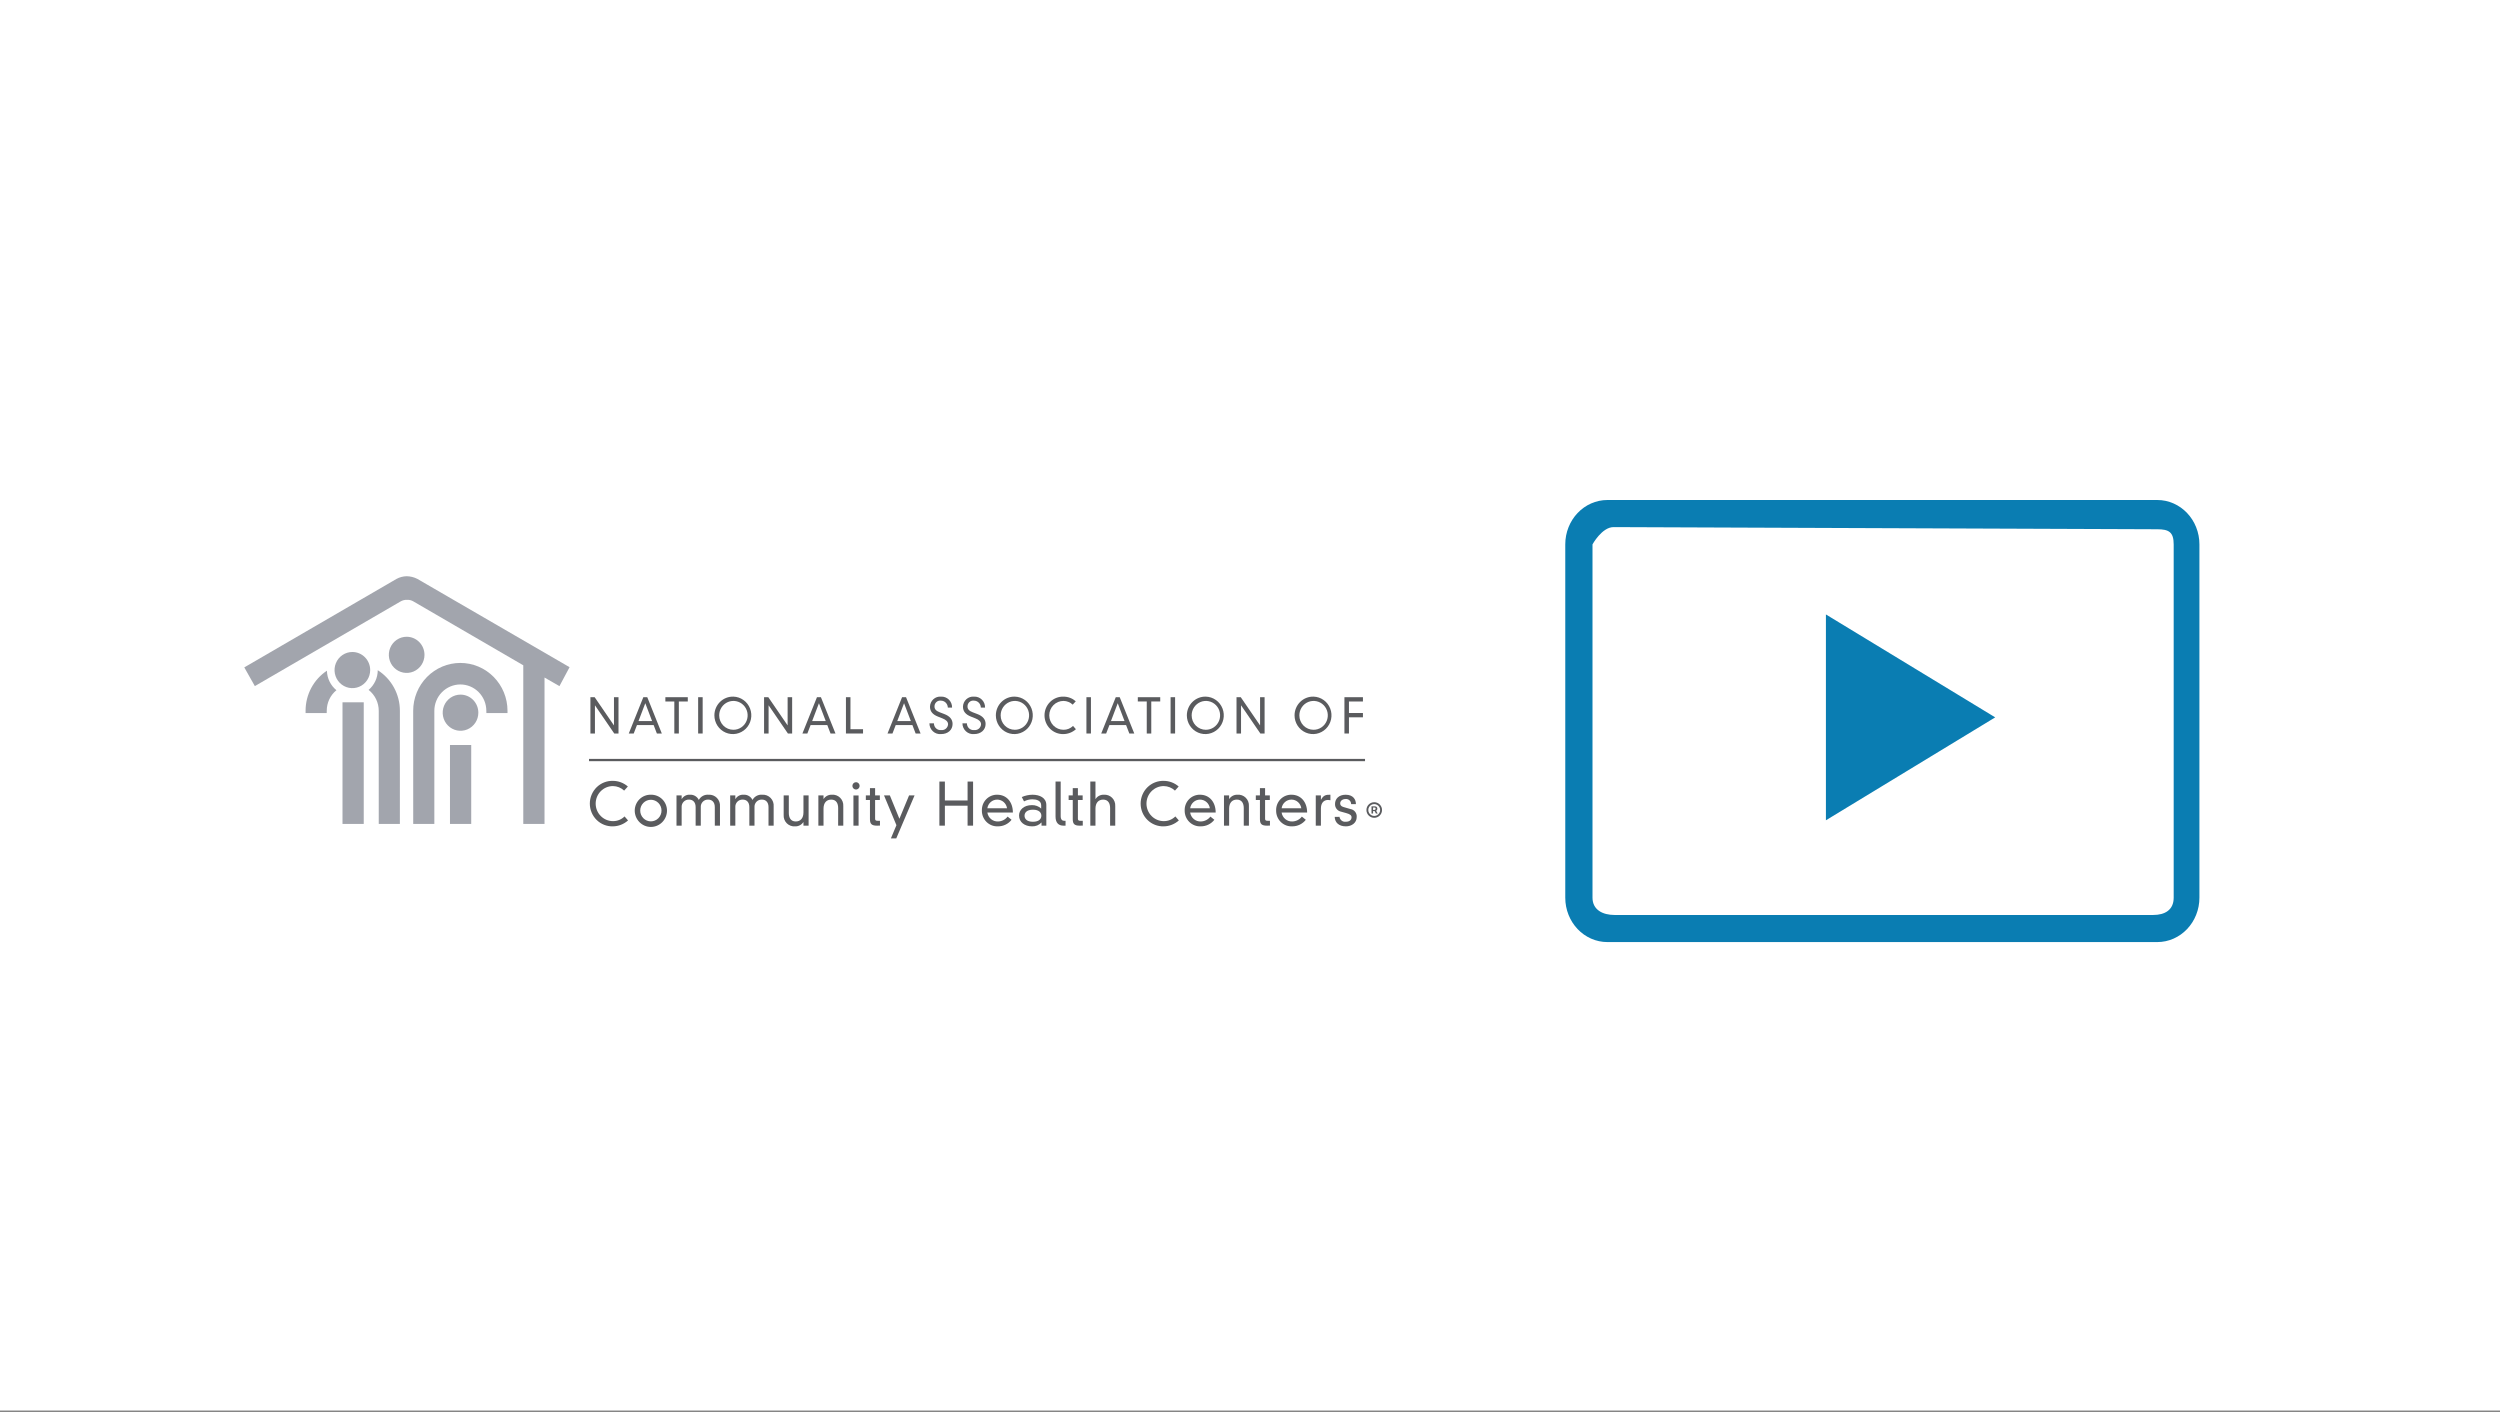 <svg width="820" height="463" viewBox="0 0 820 463" fill="none" xmlns="http://www.w3.org/2000/svg">
<rect x="0" y="0" width="820" height="463" fill="#333333" stroke="none"/>
<rect width="820" height="462.714" fill="white"/>
<path d="M201.383 228.682H202.868V240.591H201.476L195.17 231.375H195.14V240.591H193.656V228.682H195.048L201.354 237.896H201.384L201.383 228.682Z" fill="#5A5B5E"/>
<path d="M214.391 237.818H208.925L207.859 240.59H206.237L211.011 228.681H212.303L217.077 240.59H215.456L214.391 237.818ZM211.657 230.655L209.433 236.501H213.88L211.657 230.655Z" fill="#5A5B5E"/>
<path d="M221.178 230.091H218.242V228.681H225.595V230.091H222.66V240.59H221.178V230.091Z" fill="#5A5B5E"/>
<path d="M228.99 228.681H230.473V240.59H228.99V228.681Z" fill="#5A5B5E"/>
<path d="M240.545 228.493C241.736 228.527 242.89 228.915 243.864 229.611C244.837 230.306 245.587 231.277 246.02 232.403C246.452 233.528 246.548 234.758 246.296 235.939C246.043 237.119 245.453 238.198 244.599 239.04C243.746 239.882 242.666 240.451 241.496 240.674C240.326 240.897 239.117 240.766 238.02 240.296C236.923 239.826 235.987 239.038 235.328 238.031C234.67 237.024 234.319 235.843 234.319 234.635C234.32 233.814 234.483 233.002 234.799 232.246C235.114 231.489 235.576 230.805 236.156 230.233C236.736 229.66 237.423 229.211 238.177 228.913C238.931 228.614 239.736 228.471 240.545 228.493V228.493ZM240.545 239.368C241.469 239.371 242.372 239.096 243.142 238.578C243.911 238.06 244.511 237.322 244.867 236.458C245.222 235.593 245.317 234.641 245.139 233.722C244.961 232.803 244.517 231.958 243.866 231.294C243.214 230.631 242.383 230.179 241.477 229.995C240.572 229.811 239.633 229.904 238.779 230.261C237.926 230.619 237.196 231.226 236.683 232.004C236.17 232.783 235.896 233.699 235.896 234.635C235.892 235.257 236.009 235.872 236.241 236.447C236.474 237.022 236.816 237.545 237.248 237.985C237.68 238.425 238.194 238.774 238.76 239.011C239.326 239.249 239.933 239.37 240.545 239.368Z" fill="#5A5B5E"/>
<path d="M258.341 228.681H259.824V240.59H258.433L252.127 231.375H252.097V240.59H250.614V228.681H252.004L258.31 237.896H258.341V228.681Z" fill="#5A5B5E"/>
<path d="M271.348 237.818H265.88L264.813 240.59H263.192L267.965 228.681H269.263L274.036 240.59H272.414L271.348 237.818ZM268.614 230.655L266.39 236.501H270.839L268.614 230.655Z" fill="#5A5B5E"/>
<path d="M277.467 228.681H278.95V239.181H283.075V240.591H277.467V228.681Z" fill="#5A5B5E"/>
<path d="M299.264 237.818H293.796L292.729 240.59H291.108L295.881 228.681H297.179L301.952 240.59H300.33L299.264 237.818ZM296.53 230.655L294.306 236.501H298.755L296.53 230.655Z" fill="#5A5B5E"/>
<path d="M310.882 232.082C310.874 231.48 310.634 230.904 310.213 230.479C309.792 230.054 309.224 229.814 308.63 229.809C308.362 229.771 308.089 229.793 307.83 229.873C307.571 229.954 307.332 230.09 307.131 230.274C306.929 230.457 306.77 230.683 306.663 230.936C306.557 231.188 306.506 231.462 306.514 231.736C306.514 232.629 307.07 233.194 308.229 233.632L309.712 234.197C311.581 234.902 312.446 236.014 312.446 237.456C312.446 239.383 310.933 240.778 308.677 240.778C308.193 240.824 307.704 240.768 307.242 240.612C306.78 240.456 306.355 240.204 305.995 239.872C305.635 239.541 305.347 239.136 305.149 238.685C304.952 238.233 304.849 237.745 304.849 237.251H306.332C306.326 237.565 306.388 237.876 306.511 238.163C306.635 238.45 306.818 238.708 307.048 238.917C307.278 239.126 307.549 239.283 307.844 239.377C308.139 239.471 308.45 239.499 308.757 239.461C309.025 239.489 309.295 239.462 309.552 239.382C309.809 239.302 310.048 239.17 310.254 238.995C310.46 238.819 310.629 238.604 310.752 238.361C310.874 238.118 310.947 237.852 310.967 237.58C310.967 236.656 310.21 236.06 309.143 235.638L307.645 235.043C305.899 234.358 305.034 233.319 305.034 231.784C305.045 231.323 305.149 230.869 305.34 230.45C305.53 230.031 305.803 229.655 306.141 229.347C306.48 229.039 306.877 228.804 307.308 228.658C307.74 228.511 308.196 228.455 308.649 228.494C309.124 228.469 309.6 228.545 310.045 228.715C310.49 228.885 310.896 229.147 311.237 229.484C311.578 229.821 311.847 230.226 312.026 230.673C312.205 231.121 312.292 231.601 312.28 232.083L310.882 232.082Z" fill="#5A5B5E"/>
<path d="M321.712 232.082C321.704 231.48 321.464 230.904 321.043 230.479C320.622 230.054 320.054 229.814 319.46 229.809C319.192 229.771 318.919 229.793 318.66 229.873C318.401 229.954 318.162 230.09 317.961 230.274C317.759 230.457 317.6 230.683 317.493 230.936C317.387 231.188 317.336 231.462 317.344 231.736C317.344 232.629 317.9 233.194 319.059 233.632L320.542 234.197C322.411 234.902 323.276 236.014 323.276 237.456C323.276 239.383 321.763 240.778 319.507 240.778C319.023 240.824 318.534 240.768 318.072 240.612C317.61 240.456 317.185 240.204 316.825 239.872C316.465 239.541 316.176 239.136 315.979 238.685C315.782 238.233 315.679 237.745 315.678 237.251H317.15C317.145 237.565 317.206 237.876 317.33 238.163C317.454 238.45 317.637 238.708 317.866 238.917C318.096 239.126 318.368 239.283 318.663 239.377C318.958 239.471 319.269 239.499 319.576 239.461C319.843 239.489 320.114 239.462 320.371 239.382C320.628 239.302 320.867 239.17 321.073 238.995C321.279 238.819 321.448 238.604 321.57 238.361C321.693 238.118 321.766 237.852 321.785 237.58C321.785 236.656 321.029 236.06 319.962 235.638L318.463 235.043C316.718 234.358 315.853 233.319 315.853 231.784C315.864 231.323 315.968 230.869 316.158 230.45C316.349 230.031 316.621 229.655 316.96 229.347C317.299 229.039 317.696 228.804 318.127 228.658C318.558 228.511 319.015 228.455 319.468 228.494C319.943 228.469 320.418 228.545 320.864 228.715C321.309 228.885 321.715 229.147 322.056 229.484C322.397 229.821 322.665 230.226 322.845 230.673C323.024 231.121 323.11 231.601 323.098 232.083L321.712 232.082Z" fill="#5A5B5E"/>
<path d="M332.865 228.493C334.055 228.526 335.209 228.915 336.183 229.61C337.157 230.306 337.907 231.277 338.34 232.402C338.773 233.528 338.869 234.757 338.616 235.938C338.364 237.119 337.774 238.198 336.92 239.04C336.067 239.882 334.987 240.45 333.817 240.674C332.647 240.897 331.437 240.766 330.34 240.296C329.243 239.826 328.307 239.038 327.649 238.031C326.991 237.025 326.64 235.843 326.64 234.635C326.641 233.814 326.804 233.002 327.119 232.246C327.434 231.49 327.896 230.805 328.476 230.233C329.056 229.661 329.743 229.212 330.497 228.913C331.251 228.614 332.056 228.471 332.865 228.493ZM332.865 239.368C333.788 239.371 334.692 239.096 335.461 238.578C336.23 238.06 336.831 237.322 337.186 236.457C337.542 235.593 337.636 234.641 337.458 233.722C337.28 232.803 336.837 231.958 336.185 231.294C335.533 230.631 334.702 230.179 333.796 229.995C332.891 229.811 331.952 229.904 331.099 230.261C330.245 230.619 329.516 231.226 329.002 232.004C328.489 232.783 328.215 233.699 328.215 234.635C328.211 235.257 328.328 235.872 328.56 236.447C328.793 237.022 329.135 237.545 329.567 237.985C329.999 238.425 330.513 238.774 331.079 239.011C331.645 239.249 332.252 239.37 332.865 239.368Z" fill="#5A5B5E"/>
<path d="M351.85 231.125C351.026 230.349 349.946 229.914 348.822 229.903C347.584 229.903 346.398 230.401 345.523 231.289C344.648 232.176 344.156 233.38 344.156 234.635C344.156 235.89 344.648 237.094 345.523 237.982C346.398 238.869 347.584 239.368 348.822 239.368C349.991 239.383 351.119 238.927 351.957 238.1L352.899 239.181C351.773 240.194 350.325 240.761 348.821 240.78C348.012 240.802 347.206 240.66 346.452 240.361C345.699 240.063 345.011 239.614 344.431 239.041C343.851 238.469 343.39 237.784 343.075 237.028C342.76 236.271 342.598 235.459 342.598 234.638C342.598 233.817 342.76 233.004 343.075 232.247C343.39 231.491 343.851 230.806 344.431 230.234C345.011 229.661 345.699 229.212 346.452 228.914C347.206 228.615 348.012 228.473 348.821 228.495C350.301 228.497 351.731 229.036 352.853 230.015L351.85 231.125Z" fill="#5A5B5E"/>
<path d="M356.347 228.681H357.83V240.59H356.347V228.681Z" fill="#5A5B5E"/>
<path d="M369.354 237.818H363.887L362.819 240.59H361.198L365.971 228.681H367.268L372.042 240.59H370.421L369.354 237.818ZM366.62 230.655L364.396 236.501H368.845L366.62 230.655Z" fill="#5A5B5E"/>
<path d="M376.136 230.091H373.201V228.681H380.554V230.091H377.618V240.59H376.135L376.136 230.091Z" fill="#5A5B5E"/>
<path d="M383.952 228.681H385.435V240.59H383.952V228.681Z" fill="#5A5B5E"/>
<path d="M395.507 228.493C396.698 228.526 397.853 228.914 398.827 229.608C399.801 230.303 400.552 231.274 400.986 232.399C401.419 233.525 401.516 234.755 401.264 235.936C401.012 237.117 400.422 238.196 399.568 239.039C398.715 239.882 397.635 240.45 396.465 240.674C395.294 240.898 394.085 240.766 392.987 240.296C391.89 239.826 390.954 239.038 390.295 238.031C389.637 237.024 389.286 235.843 389.286 234.634C389.288 233.814 389.451 233.002 389.766 232.246C390.081 231.491 390.542 230.807 391.122 230.234C391.701 229.662 392.388 229.213 393.141 228.914C393.894 228.615 394.699 228.472 395.507 228.493V228.493ZM395.507 239.368C396.431 239.372 397.335 239.098 398.105 238.581C398.875 238.064 399.476 237.326 399.832 236.462C400.189 235.598 400.284 234.645 400.107 233.726C399.929 232.806 399.487 231.961 398.835 231.297C398.184 230.633 397.353 230.18 396.447 229.995C395.542 229.811 394.603 229.903 393.749 230.261C392.895 230.618 392.165 231.224 391.651 232.003C391.138 232.782 390.863 233.697 390.863 234.634C390.859 235.255 390.976 235.871 391.208 236.445C391.44 237.02 391.781 237.542 392.213 237.983C392.645 238.423 393.158 238.772 393.723 239.009C394.289 239.247 394.895 239.369 395.507 239.368Z" fill="#5A5B5E"/>
<path d="M413.304 228.681H414.787V240.59H413.396L407.09 231.375H407.06V240.59H405.577V228.681H406.97L413.276 237.896H413.306L413.304 228.681Z" fill="#5A5B5E"/>
<path d="M430.839 228.493C432.03 228.527 433.184 228.915 434.158 229.611C435.131 230.306 435.881 231.277 436.314 232.403C436.747 233.528 436.843 234.758 436.59 235.939C436.337 237.119 435.747 238.198 434.894 239.04C434.04 239.882 432.96 240.451 431.79 240.674C430.62 240.897 429.411 240.766 428.314 240.296C427.217 239.826 426.281 239.038 425.622 238.031C424.964 237.024 424.613 235.843 424.613 234.635C424.614 233.814 424.777 233.002 425.093 232.246C425.408 231.489 425.87 230.805 426.45 230.233C427.03 229.66 427.717 229.211 428.471 228.913C429.225 228.614 430.03 228.471 430.839 228.493ZM430.839 239.368C431.763 239.371 432.666 239.096 433.436 238.578C434.205 238.06 434.805 237.322 435.161 236.458C435.516 235.593 435.611 234.641 435.433 233.722C435.255 232.803 434.812 231.958 434.16 231.294C433.508 230.631 432.677 230.179 431.771 229.995C430.866 229.811 429.927 229.904 429.073 230.261C428.22 230.619 427.491 231.226 426.977 232.004C426.464 232.783 426.19 233.699 426.19 234.635C426.186 235.257 426.303 235.872 426.536 236.447C426.768 237.022 427.11 237.545 427.542 237.985C427.974 238.425 428.488 238.774 429.054 239.011C429.62 239.249 430.227 239.37 430.839 239.368Z" fill="#5A5B5E"/>
<path d="M440.973 228.681H447.044V230.091H442.456V233.868H447.044V235.278H442.456V240.591H440.973V228.681Z" fill="#5A5B5E"/>
<path d="M204.722 259.32C203.722 258.378 202.41 257.849 201.045 257.835C199.543 257.835 198.102 258.441 197.039 259.519C195.977 260.596 195.38 262.058 195.38 263.582C195.38 265.107 195.977 266.568 197.039 267.646C198.102 268.724 199.543 269.33 201.045 269.33C201.749 269.339 202.447 269.208 203.101 268.944C203.754 268.679 204.35 268.287 204.854 267.788L205.997 269.101C204.629 270.332 202.87 271.021 201.042 271.043C200.058 271.073 199.077 270.903 198.159 270.541C197.241 270.18 196.403 269.636 195.696 268.94C194.99 268.244 194.428 267.412 194.044 266.492C193.66 265.572 193.462 264.583 193.462 263.584C193.462 262.584 193.66 261.596 194.044 260.675C194.428 259.755 194.99 258.923 195.696 258.227C196.403 257.531 197.241 256.987 198.159 256.626C199.077 256.264 200.058 256.094 201.042 256.124C202.839 256.126 204.576 256.781 205.938 257.97L204.722 259.32Z" fill="#5A5B5E"/>
<path d="M213.483 260.671C214.169 260.652 214.851 260.772 215.491 261.025C216.13 261.277 216.713 261.656 217.206 262.14C217.699 262.624 218.091 263.203 218.361 263.842C218.631 264.482 218.772 265.17 218.776 265.866C218.776 267.29 218.218 268.656 217.226 269.662C216.233 270.669 214.887 271.235 213.483 271.235C212.08 271.235 210.734 270.669 209.741 269.662C208.748 268.656 208.191 267.29 208.191 265.866C208.195 265.17 208.336 264.482 208.606 263.842C208.875 263.203 209.268 262.624 209.761 262.14C210.254 261.656 210.837 261.277 211.476 261.025C212.115 260.772 212.798 260.652 213.483 260.671V260.671ZM209.993 265.866C209.993 266.805 210.36 267.706 211.015 268.37C211.67 269.034 212.558 269.407 213.483 269.407C214.409 269.407 215.297 269.034 215.952 268.37C216.607 267.706 216.974 266.805 216.974 265.866C216.974 264.927 216.607 264.026 215.952 263.362C215.297 262.698 214.409 262.325 213.483 262.325C212.558 262.325 211.67 262.698 211.015 263.362C210.36 264.026 209.993 264.927 209.993 265.866V265.866Z" fill="#5A5B5E"/>
<path d="M234.455 264.743C234.455 263.029 233.48 262.269 232.316 262.269C231.983 262.247 231.649 262.299 231.338 262.42C231.026 262.542 230.744 262.73 230.511 262.972C230.278 263.214 230.099 263.504 229.986 263.823C229.874 264.142 229.83 264.481 229.859 264.818V270.812H228.169V264.743C228.169 263.029 227.194 262.269 226.03 262.269C225.698 262.248 225.365 262.301 225.055 262.423C224.744 262.545 224.463 262.733 224.231 262.975C223.999 263.217 223.82 263.506 223.708 263.824C223.596 264.142 223.552 264.481 223.581 264.817V270.811H221.891V260.899H223.581V262.075H223.618C223.895 261.609 224.294 261.23 224.772 260.982C225.249 260.733 225.785 260.624 226.32 260.667C226.915 260.633 227.505 260.777 228.019 261.082C228.533 261.387 228.947 261.838 229.209 262.38C229.521 261.814 229.988 261.35 230.554 261.046C231.12 260.743 231.76 260.611 232.398 260.667C232.907 260.63 233.417 260.706 233.894 260.889C234.371 261.072 234.803 261.358 235.16 261.728C235.517 262.098 235.791 262.541 235.961 263.029C236.132 263.516 236.197 264.036 236.15 264.551V270.812H234.461L234.455 264.743Z" fill="#5A5B5E"/>
<path d="M252.07 264.743C252.07 263.029 251.095 262.269 249.93 262.269C249.597 262.247 249.264 262.299 248.953 262.421C248.641 262.542 248.359 262.73 248.126 262.972C247.893 263.214 247.714 263.504 247.602 263.823C247.489 264.142 247.446 264.481 247.474 264.818V270.812H245.785V264.743C245.785 263.029 244.81 262.269 243.646 262.269C243.313 262.247 242.979 262.299 242.668 262.421C242.356 262.542 242.074 262.73 241.841 262.972C241.608 263.214 241.429 263.504 241.316 263.823C241.204 264.142 241.16 264.481 241.189 264.818V270.812H239.499V260.899H241.189V262.076H241.226C241.503 261.609 241.902 261.23 242.379 260.981C242.857 260.732 243.393 260.624 243.928 260.667C244.523 260.633 245.114 260.777 245.628 261.082C246.142 261.387 246.556 261.838 246.818 262.381C247.13 261.814 247.597 261.35 248.163 261.046C248.729 260.742 249.369 260.611 250.007 260.667C250.516 260.63 251.026 260.706 251.503 260.889C251.98 261.072 252.412 261.359 252.769 261.728C253.126 262.098 253.4 262.541 253.571 263.029C253.741 263.516 253.806 264.036 253.759 264.551V270.812H252.07V264.743Z" fill="#5A5B5E"/>
<path d="M263.532 269.653H263.494C263.202 270.098 262.802 270.46 262.332 270.703C261.862 270.947 261.339 271.063 260.812 271.042C260.314 271.087 259.812 271.022 259.34 270.852C258.869 270.682 258.44 270.411 258.081 270.056C257.723 269.702 257.445 269.273 257.265 268.8C257.086 268.326 257.01 267.818 257.042 267.312V260.899H258.731V266.664C258.731 268.149 259.331 269.442 261.001 269.442C262.578 269.442 263.534 268.357 263.534 266.472V260.899H265.223V270.813H263.534L263.532 269.653Z" fill="#5A5B5E"/>
<path d="M274.917 265.046C274.917 263.561 274.318 262.268 272.647 262.268C271.07 262.268 270.114 263.353 270.114 265.238V270.813H268.425V260.899H270.114V262.06H270.147C270.439 261.614 270.839 261.253 271.309 261.009C271.779 260.766 272.302 260.649 272.829 260.671C273.328 260.625 273.83 260.69 274.301 260.86C274.772 261.03 275.202 261.301 275.56 261.656C275.918 262.01 276.197 262.439 276.376 262.913C276.556 263.386 276.632 263.894 276.599 264.4V270.813H274.91L274.917 265.046Z" fill="#5A5B5E"/>
<path d="M280.77 256.563C281.003 256.563 281.232 256.633 281.426 256.764C281.62 256.896 281.771 257.083 281.861 257.302C281.95 257.521 281.974 257.762 281.928 257.995C281.883 258.227 281.77 258.441 281.605 258.608C281.44 258.776 281.229 258.89 281 258.936C280.771 258.982 280.533 258.959 280.317 258.868C280.102 258.777 279.917 258.624 279.787 258.427C279.658 258.23 279.588 257.998 279.588 257.761C279.588 257.603 279.618 257.447 279.677 257.302C279.736 257.156 279.823 257.024 279.933 256.912C280.043 256.801 280.173 256.713 280.317 256.652C280.46 256.592 280.614 256.562 280.77 256.563V256.563ZM279.925 260.903H281.614V270.818H279.925V260.903Z" fill="#5A5B5E"/>
<path d="M285.346 258.501H287.035V260.9H288.593V262.403H287.035V268.493C287.035 269.026 287.204 269.216 287.86 269.216H288.629V270.797C288.386 270.816 287.992 270.816 287.598 270.816C285.872 270.816 285.346 270.207 285.346 268.684V262.401H283.995V260.899H285.346V258.501Z" fill="#5A5B5E"/>
<path d="M294.029 270.661L289.958 260.899H291.873L295.006 268.553L298.175 260.899H299.977L293.974 275H292.211L294.029 270.661Z" fill="#5A5B5E"/>
<path d="M317.367 256.351H319.169V270.813H317.367V264.268H309.92V270.813H308.119V256.351H309.92V262.555H317.367V256.351Z" fill="#5A5B5E"/>
<path d="M331.793 268.891C331.265 269.562 330.594 270.105 329.831 270.477C329.067 270.849 328.231 271.042 327.384 271.041C326.691 271.081 325.998 270.976 325.347 270.733C324.696 270.489 324.102 270.111 323.602 269.623C323.102 269.135 322.706 268.548 322.44 267.898C322.174 267.248 322.044 266.549 322.057 265.845C322.033 265.164 322.148 264.485 322.392 263.85C322.637 263.216 323.007 262.638 323.479 262.153C323.952 261.669 324.517 261.287 325.14 261.032C325.763 260.777 326.431 260.653 327.103 260.669C330.123 260.669 332.224 263.01 332.224 266.511H323.857C323.981 267.353 324.408 268.119 325.056 268.66C325.704 269.201 326.527 269.48 327.365 269.441C327.972 269.428 328.568 269.278 329.11 269.001C329.652 268.725 330.126 268.329 330.498 267.842L331.793 268.891ZM330.306 265.104C330.194 264.317 329.806 263.598 329.213 263.078C328.621 262.558 327.864 262.272 327.08 262.272C326.297 262.272 325.539 262.558 324.947 263.078C324.354 263.598 323.966 264.317 323.854 265.104H330.306Z" fill="#5A5B5E"/>
<path d="M341.51 264.172C341.51 262.535 339.896 262.174 338.582 262.174C337.64 262.184 336.714 262.419 335.879 262.859L335.147 261.432C336.259 260.938 337.46 260.679 338.674 260.672C341.019 260.672 343.195 261.68 343.195 264.04V270.814H341.619V269.749C341.225 270.182 340.742 270.523 340.204 270.747C339.666 270.97 339.086 271.071 338.505 271.043C336.122 271.043 334.247 269.692 334.247 267.485C334.247 265.676 335.767 264.078 338.487 264.078C339.597 264.057 340.674 264.457 341.507 265.201L341.51 264.172ZM338.807 265.58C336.744 265.58 336.049 266.589 336.049 267.559C336.049 268.529 336.743 269.537 338.807 269.537C340.871 269.537 341.565 268.529 341.565 267.559C341.565 266.589 340.867 265.58 338.808 265.58H338.807Z" fill="#5A5B5E"/>
<path d="M347.906 256.351V267.712C347.906 268.836 348.45 269.215 348.994 269.215H349.5V270.815H348.807C347.249 270.815 346.217 269.92 346.217 267.844V256.351H347.906Z" fill="#5A5B5E"/>
<path d="M351.864 258.501H353.553V260.9H355.11V262.403H353.553V268.493C353.553 269.026 353.722 269.216 354.378 269.216H355.148V270.797C354.903 270.816 354.51 270.816 354.116 270.816C352.39 270.816 351.864 270.207 351.864 268.684V262.401H350.513V260.899H351.864V258.501Z" fill="#5A5B5E"/>
<path d="M364.115 265.048C364.115 263.563 363.515 262.27 361.845 262.27C360.269 262.27 359.313 263.355 359.313 265.24V270.816H357.623V256.351H359.313V262.063H359.35C359.642 261.618 360.042 261.256 360.512 261.013C360.982 260.769 361.505 260.653 362.032 260.674C362.53 260.629 363.032 260.693 363.503 260.864C363.975 261.034 364.404 261.305 364.762 261.659C365.12 262.014 365.398 262.443 365.578 262.916C365.757 263.39 365.833 263.897 365.801 264.404V270.817H364.112L364.115 265.048Z" fill="#5A5B5E"/>
<path d="M385.385 259.32C384.385 258.378 383.074 257.848 381.709 257.835C380.206 257.835 378.765 258.441 377.703 259.519C376.64 260.596 376.043 262.058 376.043 263.582C376.043 265.107 376.64 266.568 377.703 267.646C378.765 268.724 380.206 269.33 381.709 269.33C382.412 269.339 383.111 269.208 383.764 268.944C384.418 268.68 385.013 268.287 385.517 267.788L386.662 269.101C385.294 270.331 383.535 271.02 381.707 271.043C380.723 271.073 379.743 270.903 378.824 270.541C377.906 270.18 377.069 269.636 376.362 268.94C375.655 268.244 375.093 267.412 374.709 266.492C374.326 265.572 374.128 264.583 374.128 263.584C374.128 262.584 374.326 261.596 374.709 260.675C375.093 259.755 375.655 258.923 376.362 258.227C377.069 257.531 377.906 256.987 378.824 256.626C379.743 256.264 380.723 256.094 381.707 256.124C383.505 256.126 385.242 256.781 386.605 257.97L385.385 259.32Z" fill="#5A5B5E"/>
<path d="M398.31 268.891C397.782 269.563 397.112 270.105 396.348 270.477C395.585 270.85 394.749 271.042 393.902 271.041C393.21 271.081 392.516 270.976 391.865 270.732C391.215 270.488 390.621 270.111 390.12 269.623C389.62 269.135 389.225 268.548 388.959 267.898C388.693 267.248 388.562 266.549 388.575 265.845C388.551 265.164 388.665 264.485 388.91 263.85C389.154 263.216 389.524 262.638 389.997 262.154C390.469 261.669 391.034 261.287 391.657 261.032C392.28 260.777 392.948 260.653 393.62 260.669C396.641 260.669 398.742 263.01 398.742 266.511H390.375C390.499 267.353 390.926 268.118 391.574 268.66C392.221 269.201 393.044 269.479 393.882 269.441C394.489 269.428 395.085 269.278 395.627 269.001C396.169 268.725 396.644 268.329 397.016 267.842L398.31 268.891ZM396.829 265.104C396.716 264.317 396.328 263.598 395.736 263.078C395.143 262.558 394.386 262.272 393.603 262.272C392.819 262.272 392.062 262.558 391.469 263.078C390.877 263.598 390.489 264.317 390.376 265.104H396.829Z" fill="#5A5B5E"/>
<path d="M407.955 265.046C407.955 263.561 407.355 262.267 405.685 262.267C404.109 262.267 403.153 263.353 403.153 265.238V270.813H401.464V260.899H403.153V262.06H403.19C403.482 261.614 403.882 261.252 404.352 261.009C404.822 260.766 405.345 260.649 405.872 260.67C406.371 260.625 406.873 260.69 407.344 260.86C407.815 261.03 408.245 261.302 408.603 261.656C408.961 262.01 409.239 262.439 409.419 262.913C409.598 263.386 409.675 263.894 409.643 264.4V270.813H407.953L407.955 265.046Z" fill="#5A5B5E"/>
<path d="M413.258 258.501H414.948V260.9H416.505V262.403H414.948V268.493C414.948 269.026 415.118 269.216 415.773 269.216H416.543V270.797C416.298 270.816 415.905 270.816 415.511 270.816C413.785 270.816 413.258 270.207 413.258 268.684V262.401H411.907V260.899H413.258V258.501Z" fill="#5A5B5E"/>
<path d="M428.307 268.891C427.779 269.562 427.109 270.105 426.345 270.477C425.582 270.849 424.746 271.042 423.899 271.041C423.206 271.081 422.513 270.976 421.862 270.733C421.211 270.489 420.617 270.111 420.117 269.623C419.616 269.135 419.221 268.548 418.955 267.898C418.689 267.248 418.558 266.549 418.571 265.845C418.548 265.164 418.662 264.485 418.907 263.85C419.152 263.216 419.521 262.638 419.994 262.153C420.466 261.669 421.031 261.287 421.655 261.032C422.278 260.777 422.945 260.653 423.617 260.669C426.637 260.669 428.739 263.01 428.739 266.511H420.372C420.496 267.353 420.923 268.119 421.571 268.66C422.219 269.201 423.041 269.48 423.88 269.441C424.486 269.428 425.082 269.278 425.624 269.001C426.166 268.725 426.641 268.329 427.012 267.842L428.307 268.891ZM426.825 265.104C426.714 264.317 426.326 263.596 425.733 263.075C425.141 262.554 424.383 262.268 423.599 262.268C422.814 262.268 422.057 262.554 421.464 263.075C420.871 263.596 420.483 264.317 420.372 265.104H426.825Z" fill="#5A5B5E"/>
<path d="M431.571 260.899H433.26V262.304H433.297C434.143 260.763 434.948 260.667 436.374 260.667V262.475C436.122 262.414 435.864 262.383 435.605 262.381C434.199 262.381 433.26 263.37 433.26 265.178V270.811H431.571V260.899Z" fill="#5A5B5E"/>
<path d="M439.355 267.921C439.419 268.405 439.667 268.845 440.045 269.147C440.424 269.449 440.903 269.589 441.382 269.538C442.901 269.538 443.314 268.701 443.314 268.112C443.314 267.465 442.902 267.065 441.589 266.703L439.882 266.228C439.301 266.122 438.778 265.805 438.411 265.335C438.045 264.865 437.86 264.276 437.892 263.678C437.892 262.041 439.113 260.672 441.383 260.672C443.88 260.672 444.741 262.271 444.741 263.756H443.164C443.169 263.52 443.123 263.286 443.031 263.069C442.938 262.852 442.801 262.658 442.629 262.499C442.456 262.341 442.252 262.222 442.031 262.149C441.809 262.077 441.575 262.054 441.344 262.081C440.275 262.081 439.58 262.728 439.58 263.508C439.58 264.06 439.882 264.479 440.669 264.706L442.957 265.372C443.557 265.462 444.102 265.779 444.481 266.259C444.861 266.739 445.047 267.347 445.002 267.961C445.002 269.978 443.258 271.045 441.457 271.045C439.168 271.045 437.836 269.808 437.781 267.924L439.355 267.921Z" fill="#5A5B5E"/>
<path d="M119.307 230.355H112.34V270.249H119.307V230.355Z" fill="#A2A5AD"/>
<path d="M154.56 244.36H147.592V270.249H154.56V244.36Z" fill="#A2A5AD"/>
<path d="M135.526 233.148C135.524 231.088 135.923 229.047 136.698 227.143C137.474 225.238 138.612 223.508 140.047 222.05C141.482 220.591 143.186 219.434 145.062 218.644C146.938 217.854 148.948 217.446 150.98 217.444C153.011 217.443 155.022 217.847 156.9 218.633C158.777 219.42 160.483 220.574 161.92 222.03C163.358 223.486 164.499 225.214 165.277 227.117C166.056 229.02 166.458 231.06 166.46 233.121V233.875H159.535L159.517 233.121C159.513 231.985 159.288 230.861 158.856 229.813C158.424 228.766 157.792 227.814 156.998 227.014C156.203 226.214 155.261 225.58 154.225 225.149C153.19 224.719 152.08 224.499 150.96 224.503C149.841 224.507 148.733 224.735 147.7 225.173C146.667 225.611 145.73 226.252 144.941 227.058C144.152 227.864 143.527 228.819 143.103 229.87C142.678 230.921 142.461 232.047 142.465 233.182V270.252H135.534L135.526 233.148Z" fill="#A2A5AD"/>
<path d="M124.229 270.249V233.179C124.233 231.849 123.934 230.535 123.357 229.341C122.781 228.146 121.941 227.101 120.903 226.288C121.839 225.499 122.593 224.511 123.111 223.394C123.63 222.277 123.901 221.058 123.905 219.824C126.128 221.239 127.961 223.203 129.231 225.533C130.501 227.863 131.167 230.482 131.166 233.145L131.161 270.249H124.229ZM107.159 233.875H100.231V233.121C100.228 230.514 100.866 227.948 102.088 225.655C103.31 223.362 105.076 221.415 107.228 219.989C107.256 221.222 107.55 222.434 108.089 223.539C108.629 224.644 109.4 225.616 110.349 226.386C109.357 227.195 108.556 228.22 108.007 229.386C107.457 230.551 107.173 231.827 107.176 233.118L107.159 233.871V233.875Z" fill="#A2A5AD"/>
<path d="M156.895 233.766C156.895 234.939 156.553 236.086 155.91 237.061C155.268 238.036 154.355 238.797 153.286 239.245C152.218 239.694 151.043 239.812 149.908 239.583C148.774 239.354 147.733 238.79 146.915 237.96C146.097 237.131 145.54 236.074 145.315 234.924C145.089 233.773 145.204 232.581 145.647 231.497C146.089 230.413 146.838 229.487 147.8 228.835C148.761 228.183 149.891 227.835 151.048 227.835C151.816 227.835 152.576 227.988 153.286 228.285C153.995 228.583 154.64 229.02 155.183 229.571C155.726 230.122 156.157 230.776 156.451 231.496C156.745 232.215 156.896 232.987 156.895 233.766V233.766Z" fill="#A2A5AD"/>
<path d="M139.232 214.785C139.232 215.958 138.89 217.105 138.248 218.081C137.606 219.057 136.694 219.817 135.626 220.267C134.558 220.717 133.382 220.835 132.248 220.608C131.114 220.38 130.071 219.816 129.253 218.987C128.434 218.158 127.876 217.102 127.65 215.952C127.423 214.802 127.537 213.609 127.979 212.525C128.42 211.44 129.168 210.513 130.129 209.86C131.09 209.207 132.22 208.858 133.376 208.856C134.927 208.856 136.415 209.48 137.513 210.592C138.61 211.704 139.229 213.212 139.232 214.785V214.785Z" fill="#A2A5AD"/>
<path d="M121.421 219.784C121.421 220.956 121.077 222.103 120.435 223.077C119.792 224.052 118.879 224.812 117.811 225.26C116.743 225.709 115.568 225.826 114.434 225.597C113.301 225.368 112.259 224.804 111.442 223.975C110.625 223.145 110.068 222.089 109.842 220.939C109.617 219.789 109.732 218.597 110.174 217.513C110.617 216.43 111.365 215.504 112.326 214.852C113.287 214.2 114.417 213.852 115.573 213.852C116.341 213.851 117.102 214.005 117.811 214.303C118.521 214.601 119.165 215.038 119.709 215.589C120.252 216.14 120.682 216.794 120.976 217.513C121.27 218.233 121.421 219.005 121.421 219.784V219.784Z" fill="#A2A5AD"/>
<path d="M171.636 218.219V270.248H178.603V222.234L183.496 225.051L186.818 218.84L136.886 189.872C135.805 189.318 134.614 189.02 133.404 189C132.237 189.019 131.091 189.32 130.062 189.878L80.124 218.904L83.587 225.04L131.348 197.297C131.999 196.909 132.747 196.717 133.502 196.745C134.24 196.707 134.973 196.891 135.609 197.273L171.636 218.219Z" fill="#A2A5AD"/>
<path d="M447.728 249.292H193.197" stroke="#5A5B5E" stroke-width="0.75"/>
<path d="M449.851 266.835V264.477H451.046C451.142 264.477 451.247 264.504 451.36 264.56C451.472 264.613 451.568 264.696 451.647 264.809C451.728 264.92 451.769 265.061 451.769 265.231C451.769 265.404 451.727 265.551 451.644 265.672C451.561 265.791 451.46 265.882 451.34 265.944C451.223 266.005 451.112 266.036 451.008 266.036H450.145V265.653H450.848C450.919 265.653 450.994 265.618 451.075 265.547C451.158 265.477 451.2 265.372 451.2 265.231C451.2 265.086 451.158 264.988 451.075 264.937C450.994 264.886 450.923 264.86 450.861 264.86H450.369V266.835H449.851ZM451.276 265.723L451.865 266.835H451.296L450.72 265.723H451.276ZM450.746 268.242C450.392 268.242 450.061 268.176 449.752 268.043C449.443 267.911 449.171 267.728 448.937 267.494C448.703 267.259 448.519 266.988 448.387 266.679C448.255 266.37 448.189 266.039 448.189 265.685C448.189 265.331 448.255 265 448.387 264.691C448.519 264.382 448.703 264.11 448.937 263.876C449.171 263.641 449.443 263.458 449.752 263.326C450.061 263.194 450.392 263.128 450.746 263.128C451.1 263.128 451.431 263.194 451.74 263.326C452.049 263.458 452.321 263.641 452.555 263.876C452.789 264.11 452.972 264.382 453.105 264.691C453.237 265 453.303 265.331 453.303 265.685C453.303 266.039 453.237 266.37 453.105 266.679C452.972 266.988 452.789 267.259 452.555 267.494C452.321 267.728 452.049 267.911 451.74 268.043C451.431 268.176 451.1 268.242 450.746 268.242ZM450.746 267.628C451.104 267.628 451.43 267.541 451.724 267.366C452.018 267.191 452.252 266.957 452.427 266.663C452.602 266.369 452.689 266.043 452.689 265.685C452.689 265.327 452.602 265.001 452.427 264.707C452.252 264.413 452.018 264.178 451.724 264.004C451.43 263.829 451.104 263.742 450.746 263.742C450.388 263.742 450.062 263.829 449.768 264.004C449.474 264.178 449.24 264.413 449.065 264.707C448.89 265.001 448.803 265.327 448.803 265.685C448.803 266.043 448.89 266.369 449.065 266.663C449.24 266.957 449.474 267.191 449.768 267.366C450.062 267.541 450.388 267.628 450.746 267.628Z" fill="#5A5B5E"/>
<g clip-path="url(#clip0_2134_9361)">
<path d="M706.263 300.112C710.08 300.112 712.968 298.463 712.968 294.444C712.968 294.444 712.968 182.577 712.968 178.557C712.968 174.537 711.402 173.596 707.585 173.596L529.252 172.889C525.434 172.889 522.34 178.557 522.34 178.557V294.444C522.34 298.463 525.746 300.112 529.564 300.112H706.263ZM707.585 309H527.232C525.369 309 523.558 308.614 521.85 307.853C520.203 307.119 518.725 306.071 517.457 304.737C516.19 303.402 515.195 301.846 514.498 300.112C513.775 298.312 513.409 296.405 513.409 294.444V178.557C513.409 176.595 513.775 174.688 514.498 172.889C515.195 171.155 516.19 169.599 517.457 168.264C518.725 166.93 520.203 165.882 521.85 165.148C523.558 164.387 525.369 164.001 527.232 164.001H707.585C709.448 164.001 711.259 164.387 712.968 165.148C714.615 165.882 716.092 166.93 717.36 168.264C718.627 169.599 719.623 171.155 720.319 172.889C721.042 174.688 721.409 176.595 721.409 178.557V294.444C721.409 296.405 721.042 298.312 720.319 300.112C719.622 301.846 718.627 303.401 717.36 304.737C716.093 306.071 714.615 307.12 712.968 307.853C711.259 308.614 709.448 309 707.585 309Z" fill="#0A7DB2"/>
<path d="M654.426 235.295L598.9 269.053V201.538L654.426 235.295Z" fill="#0A7DB2"/>
</g>
<defs>
<clipPath id="clip0_2134_9361">
<rect width="208" height="145" fill="white" transform="matrix(1 0 0 -1 513.409 309)"/>
</clipPath>
</defs>
</svg>
